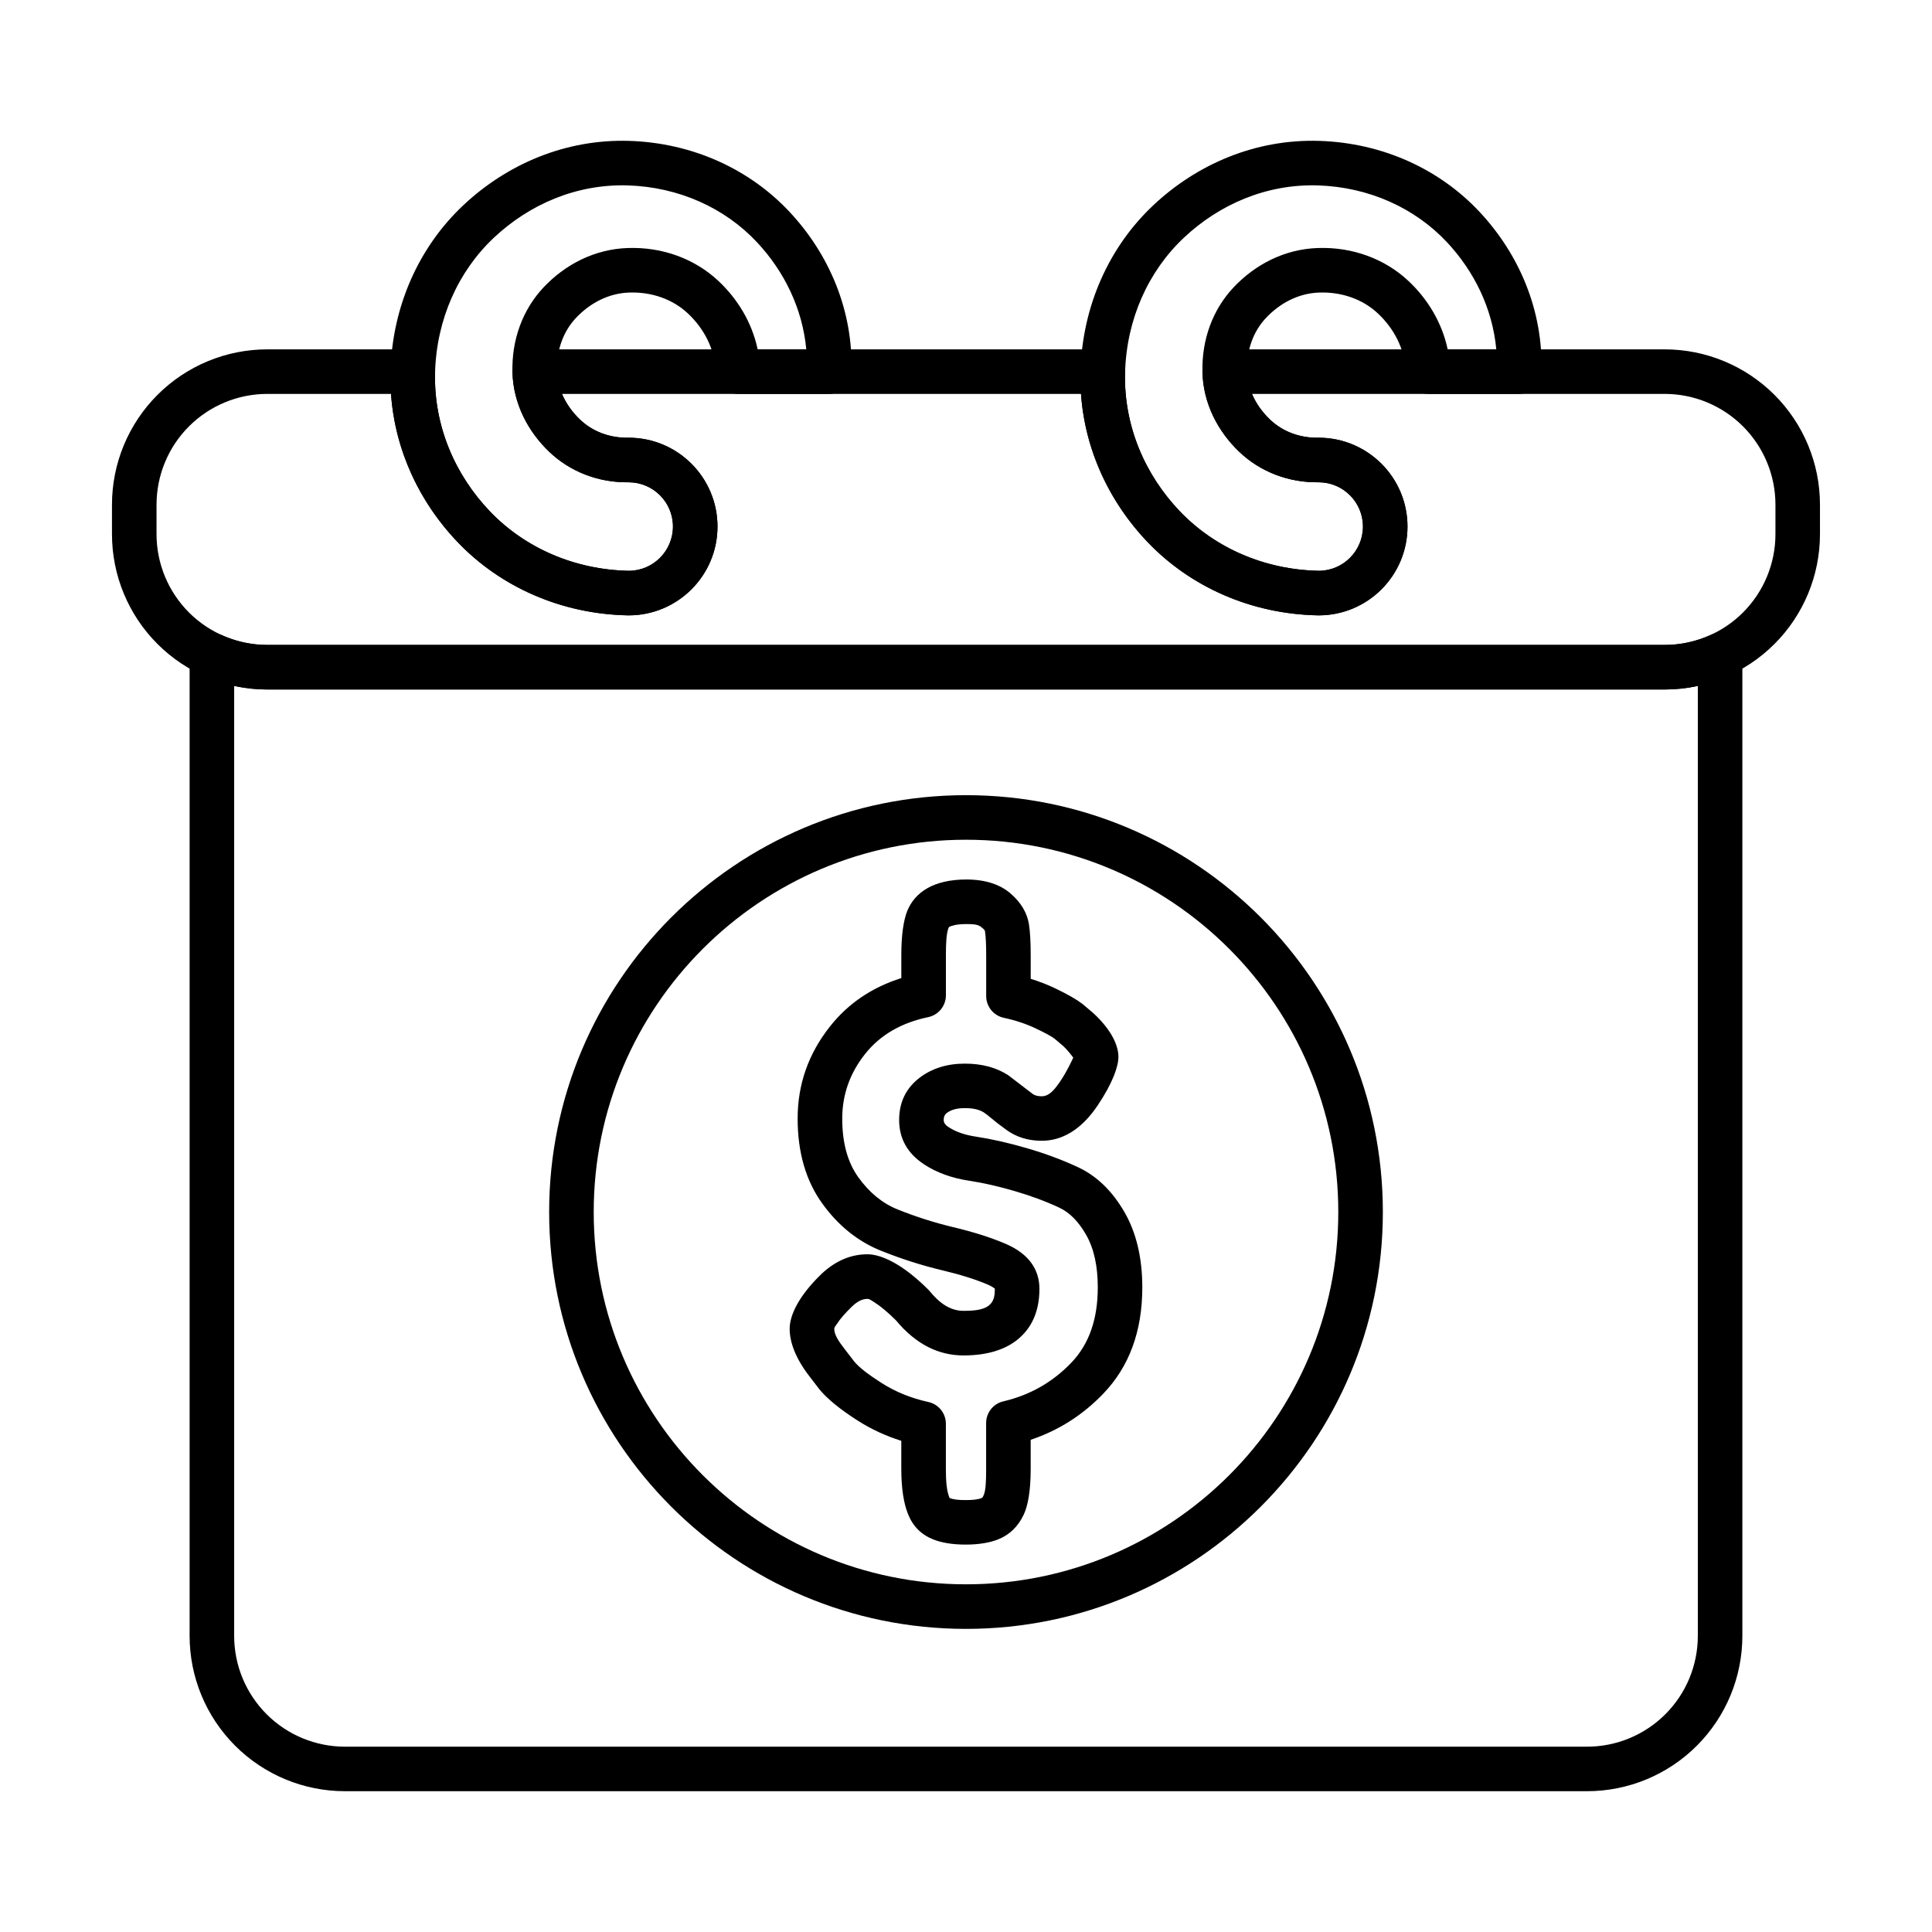 <?xml version="1.0" encoding="UTF-8"?>
<!-- Uploaded to: SVG Repo, www.svgrepo.com, Generator: SVG Repo Mixer Tools -->
<svg fill="#000000" width="800px" height="800px" version="1.1" viewBox="144 144 512 512" xmlns="http://www.w3.org/2000/svg">
 <g fill-rule="evenodd">
  <path d="m400 354.73c-60.969 0-110.47 49.5-110.47 110.47s49.5 110.47 110.47 110.47 110.47-49.5 110.47-110.47-49.5-110.47-110.47-110.47zm0 11.809c54.449 0 98.66 44.211 98.66 98.66s-44.211 98.66-98.66 98.66-98.66-44.211-98.66-98.66 44.211-98.66 98.66-98.66z"/>
  <path d="m605.75 317.62c0-2.016-1.023-3.883-2.715-4.969-1.691-1.086-3.824-1.234-5.652-0.402-3.801 1.738-7.965 2.668-12.234 2.668h-370.3c-4.266 0-8.43-0.93-12.234-2.668-1.828-0.836-3.961-0.684-5.652 0.402-1.691 1.086-2.715 2.953-2.715 4.969v259.9c0 10.918 4.336 21.387 12.059 29.109 7.723 7.723 18.191 12.059 29.109 12.059h329.16c10.918 0 21.387-4.336 29.109-12.059s12.059-18.191 12.059-29.109v-259.9zm-11.809 8.164v251.74c0 7.785-3.094 15.258-8.605 20.766-5.504 5.504-12.973 8.598-20.758 8.598h-329.16c-7.785 0-15.258-3.094-20.758-8.598-5.512-5.512-8.605-12.98-8.605-20.766v-251.74c2.867 0.621 5.816 0.945 8.793 0.945h370.3c2.977 0 5.926-0.324 8.793-0.945z"/>
  <path d="m516.54 242.68c0.102 3.18 2.715 5.707 5.894 5.707h24.16c3.188 0 5.801-2.527 5.902-5.707 0.543-16.445-5.984-31.41-16.414-42.547-10.613-11.336-25.695-18.254-42.43-18.797h-0.008c-17.02-0.535-32.504 6.242-44.012 17.066-11.691 10.996-18.781 26.617-19.285 43.91v0.008c-0.48 17.555 6.519 33.543 17.766 45.32 11.383 11.91 27.488 19.113 45.242 19.438h0.109c12.988 0 23.539-10.539 23.539-23.539 0-12.988-10.547-23.539-23.539-23.539h-0.109c-4.93 0.094-9.484-1.652-12.785-4.809-3.449-3.289-5.961-7.731-6.102-12.871v-0.008c-0.156-5.375 1.605-10.414 5.023-14.051 3.598-3.816 8.5-6.559 14.152-6.731h0.008c5.934-0.195 11.484 1.762 15.508 5.535 4.219 3.953 7.172 9.383 7.375 15.617zm11.109-6.102c-1.512-7.117-5.312-13.359-10.414-18.137-6.227-5.832-14.77-9.02-23.953-8.715-8.91 0.277-16.719 4.426-22.379 10.438-5.496 5.84-8.484 13.855-8.234 22.484 0.234 8.375 4.133 15.711 9.746 21.074 5.465 5.219 12.941 8.211 21.074 8.086 6.465 0.016 11.715 5.266 11.715 11.73 0 6.445-5.219 11.691-11.652 11.73-14.484-0.277-27.621-6.086-36.887-15.785-9.148-9.582-14.895-22.562-14.508-36.832 0.418-14.027 6.102-26.727 15.578-35.645 9.297-8.754 21.789-14.305 35.551-13.871 13.469 0.441 25.641 5.945 34.188 15.066 7.141 7.629 12.043 17.461 13.059 28.379h-12.879z"/>
  <path d="m333.68 242.68c0.102 3.18 2.715 5.707 5.894 5.707h24.168c3.18 0 5.793-2.527 5.894-5.707 0.543-16.445-5.977-31.41-16.414-42.547-10.613-11.336-25.695-18.254-42.43-18.797h-0.008c-17.02-0.535-32.504 6.242-44.012 17.066-11.691 10.996-18.781 26.617-19.285 43.91v0.008c-0.48 17.555 6.519 33.543 17.766 45.32 11.383 11.91 27.488 19.113 45.242 19.438h0.109c12.988 0 23.539-10.539 23.539-23.539 0-12.988-10.547-23.539-23.539-23.539h-0.109c-4.93 0.094-9.484-1.652-12.785-4.809-3.449-3.289-5.961-7.731-6.102-12.871v-0.008c-0.156-5.375 1.605-10.414 5.023-14.051 3.598-3.816 8.5-6.559 14.152-6.731h0.008c5.934-0.195 11.484 1.762 15.508 5.535 4.219 3.953 7.172 9.383 7.375 15.617zm11.109-6.102c-1.512-7.117-5.312-13.359-10.414-18.137-6.227-5.832-14.77-9.02-23.953-8.715-8.91 0.277-16.719 4.426-22.379 10.438-5.496 5.84-8.484 13.855-8.234 22.484 0.234 8.375 4.133 15.711 9.746 21.074 5.465 5.219 12.941 8.211 21.074 8.086 6.465 0.016 11.715 5.266 11.715 11.73 0 6.445-5.219 11.691-11.652 11.73-14.484-0.277-27.621-6.086-36.887-15.785-9.148-9.582-14.895-22.562-14.508-36.832 0.418-14.027 6.102-26.727 15.578-35.645 9.297-8.754 21.789-14.305 35.551-13.871 13.469 0.441 25.648 5.945 34.188 15.066 7.141 7.629 12.043 17.461 13.059 28.379h-12.879z"/>
  <path d="m259.29 242.65c0.047-1.598-0.559-3.141-1.668-4.281s-2.637-1.785-4.227-1.785h-38.551c-10.918 0-21.387 4.336-29.109 12.059-7.723 7.723-12.059 18.191-12.059 29.109v7.801c0 10.918 4.336 21.395 12.059 29.109 7.723 7.723 18.191 12.059 29.109 12.059h370.3c10.918 0 21.387-4.336 29.109-12.059 7.723-7.715 12.059-18.191 12.059-29.109v-7.801c0-10.918-4.336-21.387-12.059-29.109-7.723-7.723-18.191-12.059-29.109-12.059h-116.59c-1.59 0-3.117 0.645-4.234 1.785-1.109 1.141-1.707 2.684-1.668 4.281 0.227 8.367 4.133 15.711 9.746 21.074 5.465 5.219 12.941 8.211 21.074 8.086 6.465 0.016 11.715 5.266 11.715 11.73 0 6.445-5.219 11.691-11.652 11.73-14.484-0.277-27.621-6.086-36.887-15.785-9.156-9.582-14.895-22.562-14.508-36.832 0.047-1.598-0.559-3.141-1.668-4.281s-2.637-1.785-4.227-1.785h-150.54c-1.59 0-3.117 0.645-4.227 1.785-1.117 1.141-1.715 2.684-1.676 4.281 0.234 8.367 4.133 15.711 9.746 21.074 5.465 5.219 12.941 8.211 21.074 8.086 6.465 0.016 11.715 5.266 11.715 11.73 0 6.445-5.219 11.691-11.652 11.73-14.484-0.277-27.621-6.086-36.887-15.785-9.148-9.582-14.895-22.562-14.508-36.832zm-11.668 5.738c1.07 15.152 7.699 28.844 17.633 39.25 11.383 11.91 27.488 19.113 45.242 19.438h0.109c12.988 0 23.539-10.539 23.539-23.539 0-12.988-10.547-23.539-23.539-23.539h-0.109c-4.93 0.094-9.484-1.652-12.785-4.809-2-1.914-3.684-4.211-4.777-6.801h137.54c1.07 15.152 7.699 28.844 17.633 39.25 11.383 11.91 27.488 19.113 45.242 19.438h0.109c12.988 0 23.539-10.539 23.539-23.539 0-12.988-10.547-23.539-23.539-23.539h-0.109c-4.93 0.094-9.484-1.652-12.785-4.809-2-1.914-3.691-4.211-4.777-6.801h109.36c7.785 0 15.258 3.094 20.766 8.605 5.504 5.504 8.598 12.973 8.598 20.758v7.801c0 7.793-3.094 15.258-8.598 20.766-5.512 5.504-12.98 8.598-20.766 8.598h-370.3c-7.785 0-15.258-3.094-20.766-8.598-5.504-5.512-8.598-12.973-8.598-20.766v-7.801c0-7.785 3.094-15.258 8.598-20.758 5.512-5.512 12.98-8.605 20.766-8.605z"/>
  <path d="m433.68 412.45-0.234-0.211c-0.332-0.285-2.008-1.699-2.371-2.008l-0.262-0.211c-1.363-1.055-3.754-2.465-7.227-4.125-2.016-0.961-4.164-1.793-6.438-2.496v-6.203c0-3.59-0.164-6.32-0.457-8.195-0.441-2.898-1.977-5.746-4.984-8.305-2.598-2.211-6.406-3.621-11.609-3.621-8.707 0-13.602 3.387-15.633 8.25-0.008 0.023-0.016 0.047-0.031 0.078-0.945 2.371-1.574 6.227-1.574 11.602v6.203c-7.832 2.465-14.113 6.762-18.895 12.801-5.731 7.234-8.582 15.375-8.582 24.418 0 9.086 2.242 16.555 6.488 22.457 4.297 5.984 9.539 10.156 15.672 12.602 5.398 2.164 10.793 3.883 16.191 5.164 4.746 1.125 8.785 2.394 12.105 3.809 0.574 0.25 1.078 0.512 1.48 0.82 0.133 0.102 0.324 0.141 0.324 0.293 0 1.559-0.203 2.852-0.969 3.785-1.371 1.691-3.922 2.031-7.344 2.031-3.344 0-6.219-1.875-8.879-5.133-0.125-0.148-0.262-0.301-0.395-0.441-6.731-6.731-12.398-9.414-16.184-9.414-4.289 0-8.414 1.652-12.234 5.273l-0.047 0.047c-5.992 5.809-8.32 10.887-8.32 14.414 0 3.543 1.543 7.84 5.25 12.617l2.606 3.402c1.938 2.394 5.312 5.227 10.25 8.367 3.512 2.234 7.336 4.016 11.477 5.312v7.383c0 5.32 0.676 9.305 1.77 11.98 1.266 3.258 3.504 5.496 6.652 6.754 2.148 0.859 5.016 1.387 8.629 1.387 3.613 0 6.481-0.527 8.629-1.387 2.953-1.18 5.273-3.336 6.809-6.644 1.055-2.273 1.801-6.219 1.801-11.902v-7.84c7.391-2.473 13.832-6.566 19.301-12.289 6.754-7.055 10.281-16.383 10.281-28.094 0-7.973-1.645-14.609-4.731-19.957-3.305-5.731-7.469-9.645-12.312-11.902-4.102-1.914-8.613-3.598-13.523-5.031-4.894-1.426-9.383-2.441-13.461-3.055-2.898-0.434-5.352-1.242-7.328-2.551-0.762-0.496-1.281-1.07-1.281-1.891 0-0.781 0.25-1.426 0.859-1.867 1.25-0.922 2.859-1.258 4.762-1.258 2.016 0 3.707 0.309 5.031 1.148 0.582 0.395 1.211 0.891 1.891 1.465 0.992 0.852 2.371 1.922 4.141 3.195 2.551 1.836 5.637 2.844 9.305 2.844 5.25 0 10.398-2.785 14.801-9.344 3.977-5.918 5.519-10.352 5.519-12.895 0-2.953-1.785-7.117-6.715-11.645zm-10.172 6.848 2.332 1.977c1.102 1.039 2.141 2.41 2.582 3.008-0.449 0.992-1.746 3.738-3.344 6.125-1.629 2.426-3.055 4.117-5 4.117-0.938 0-1.754-0.148-2.41-0.621l-6.488-4.969c-3.031-1.961-6.832-3.062-11.469-3.062-4.754 0-8.645 1.266-11.754 3.551-3.746 2.754-5.676 6.535-5.676 11.383 0 4.824 2.102 8.793 6.598 11.754 3.273 2.156 7.281 3.652 12.074 4.367 3.606 0.543 7.574 1.449 11.902 2.707 4.297 1.258 8.25 2.715 11.832 4.394 2.844 1.324 5.148 3.746 7.086 7.109 2.172 3.754 3.148 8.453 3.148 14.051 0 8.273-2.234 14.949-7.008 19.934-4.961 5.18-10.965 8.598-18.02 10.25-2.676 0.621-4.559 3.008-4.559 5.746v12.297c0 3.281-0.094 5.613-0.699 6.926-0.133 0.285-0.234 0.551-0.488 0.652-1.055 0.426-2.481 0.543-4.242 0.543-1.77 0-3.195-0.117-4.242-0.543-0.039-0.016-0.031-0.055-0.047-0.094-0.016-0.047-0.031-0.086-0.047-0.125-0.691-1.676-0.906-4.203-0.906-7.551v-11.918c0-2.769-1.93-5.172-4.637-5.762-4.543-1-8.652-2.652-12.312-4.984-3.465-2.203-5.953-4.078-7.352-5.762l-2.496-3.25c-1.652-2.125-2.785-3.832-2.785-5.406 0-0.395 0.363-0.754 0.699-1.273 0.883-1.387 2.242-2.922 4.016-4.644 1.301-1.234 2.613-2.008 4.078-2.008 0.574 0 1.172 0.473 1.977 0.992 1.652 1.055 3.519 2.644 5.613 4.723 5.281 6.352 11.305 9.273 17.871 9.273 6.438 0 11.195-1.621 14.414-4.281 3.629-2.992 5.707-7.359 5.707-13.344 0-4.977-2.629-9.242-8.957-11.957-3.856-1.652-8.527-3.141-14.027-4.449-4.848-1.156-9.691-2.699-14.539-4.637-4.117-1.645-7.582-4.519-10.461-8.535-2.93-4.078-4.273-9.297-4.273-15.57 0-6.328 2.023-12.02 6.031-17.09 4.031-5.094 9.645-8.305 16.75-9.793 2.731-0.574 4.691-2.984 4.691-5.777v-10.762c0-3.297 0.141-5.699 0.715-7.172 0.148-0.309 0.535-0.371 0.93-0.496 1.031-0.332 2.297-0.457 3.785-0.457 1.723 0 3.094 0.07 3.953 0.805 0.457 0.395 0.906 0.668 0.977 1.109 0.219 1.457 0.316 3.598 0.316 6.398v10.762c0 2.785 1.945 5.188 4.668 5.769 3.102 0.668 5.934 1.605 8.484 2.824 2.371 1.133 4.062 2.023 5.016 2.746z"/>
 </g>
</svg>